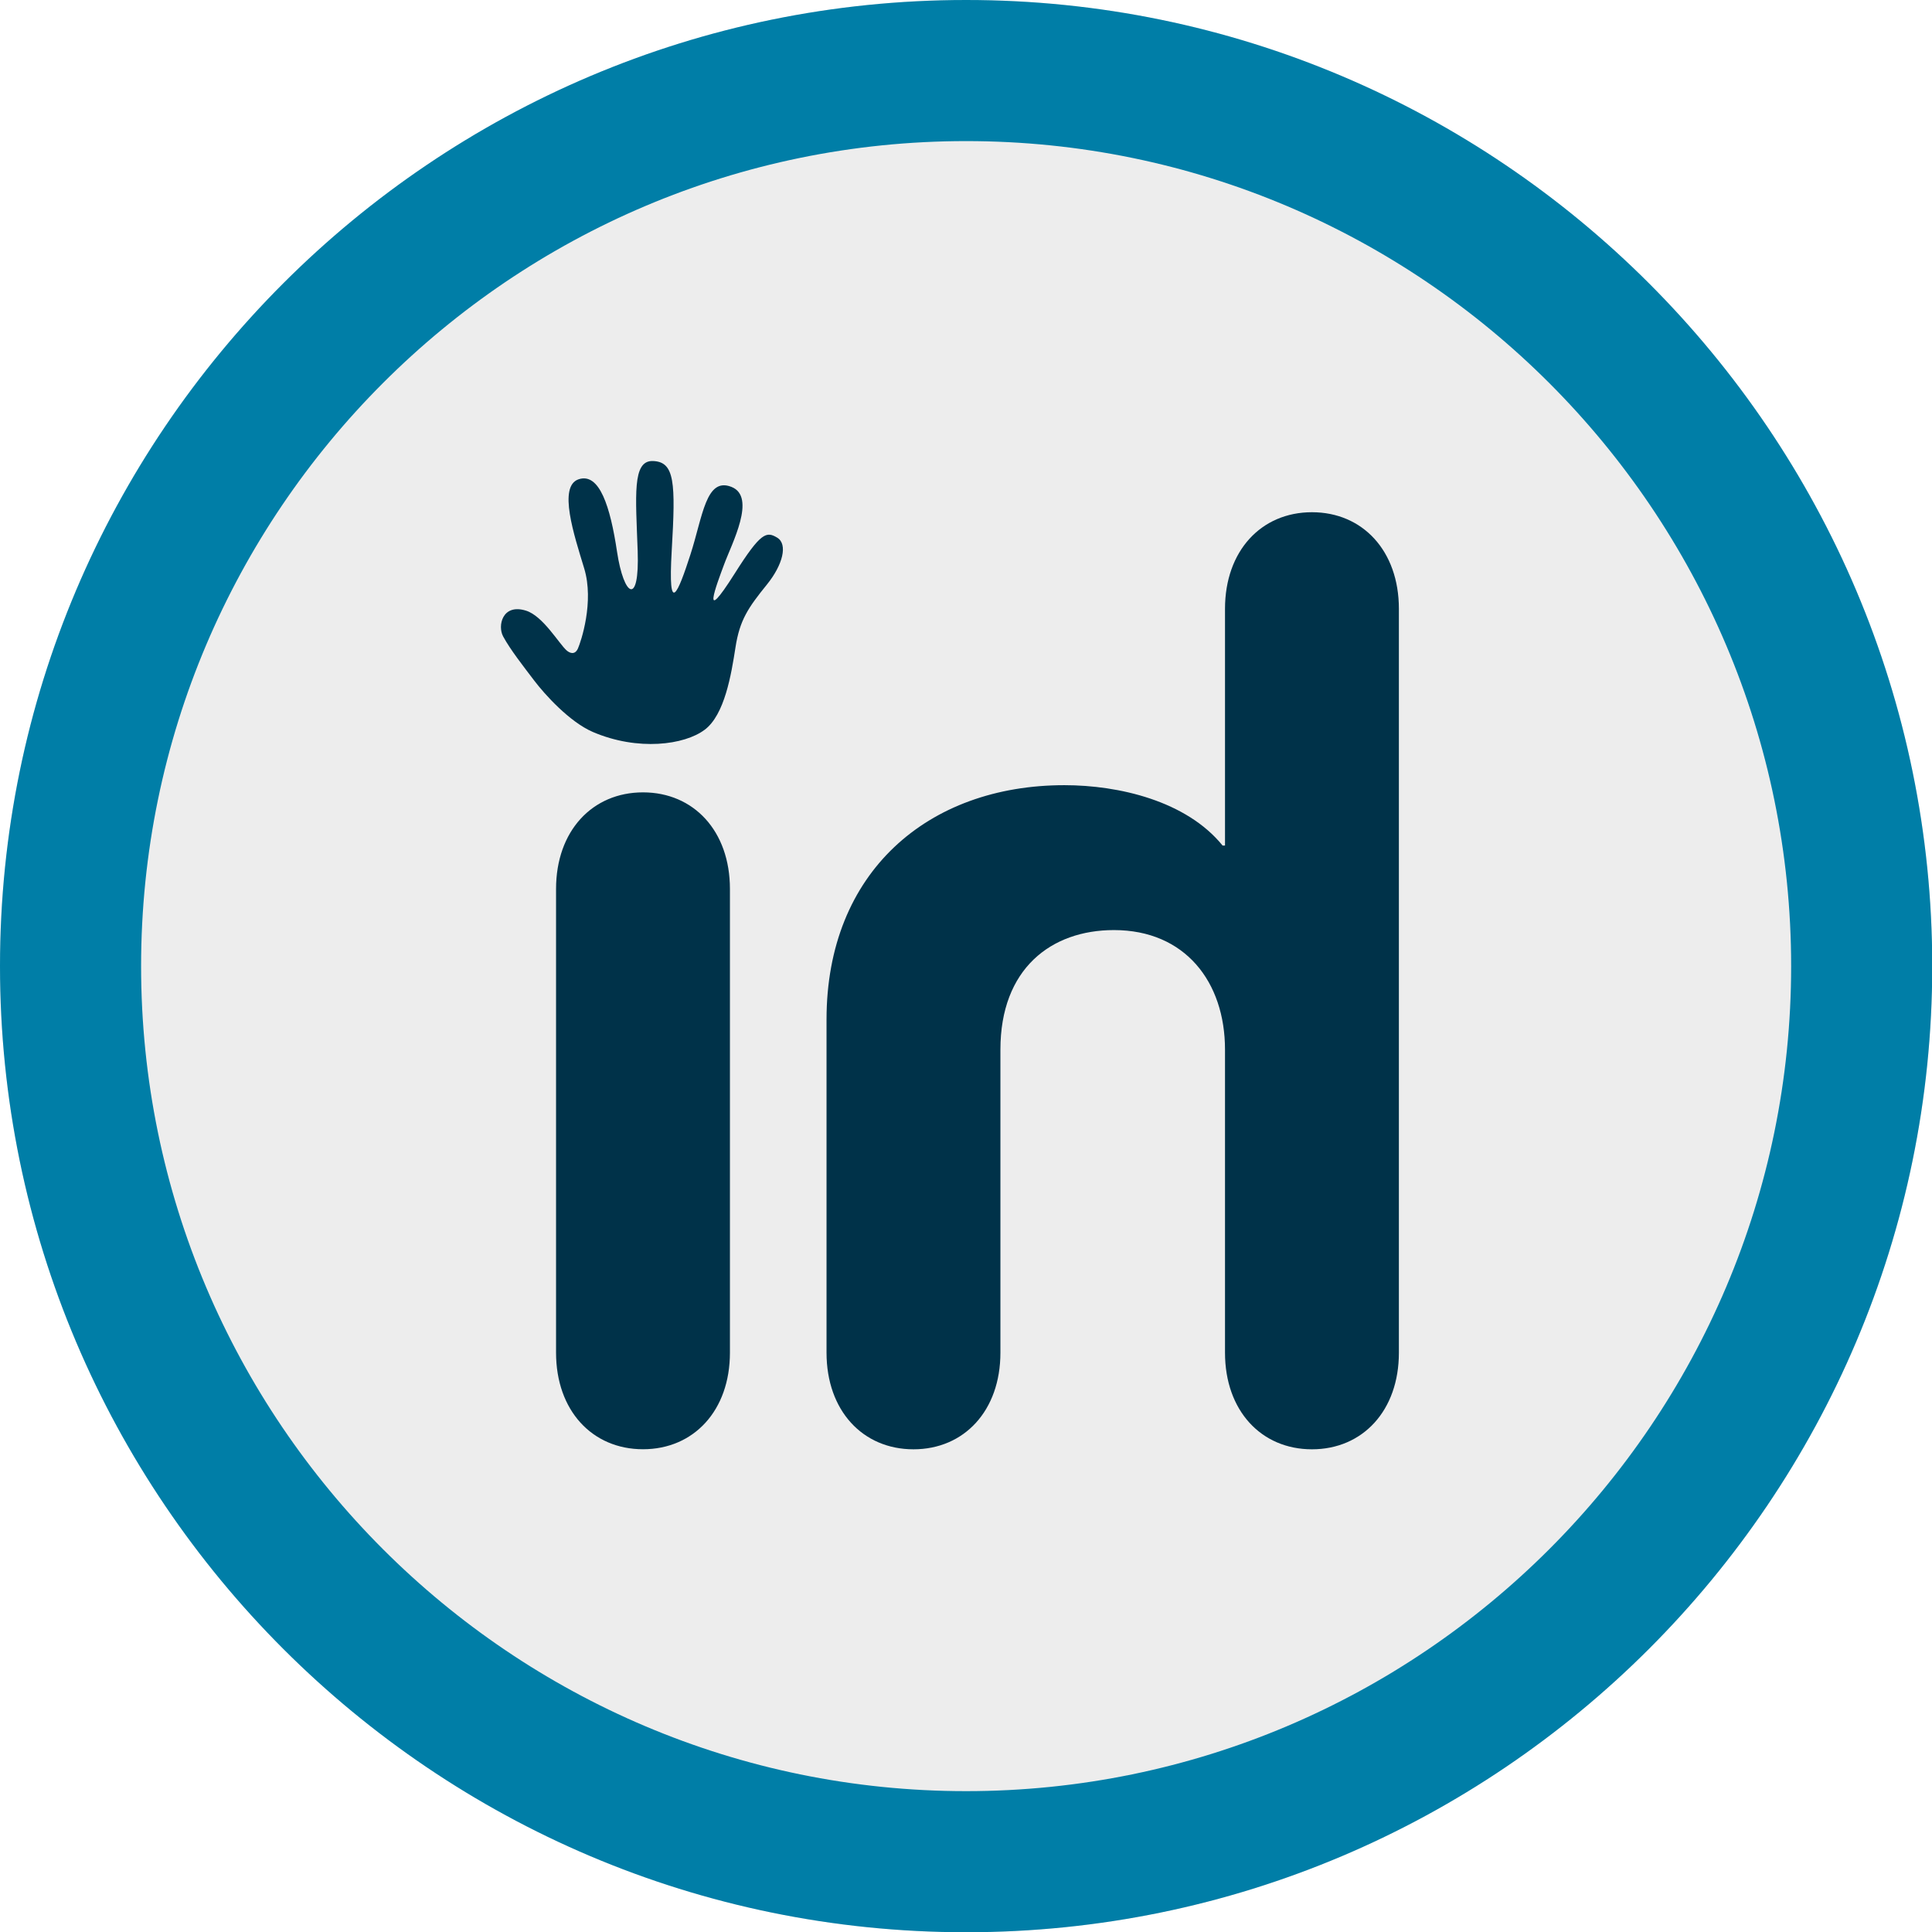 <svg viewBox="0 0 320 320" xmlns="http://www.w3.org/2000/svg" fill-rule="evenodd" clip-rule="evenodd" stroke-linejoin="round" stroke-miterlimit="2"><path d="M160.02 320.04C71.79 320.04 0 248.25 0 160.02 0 71.78 71.79 0 160.02 0c88.24 0 160.02 71.78 160.02 160.02 0 88.23-71.79 160.02-160.02 160.02z" fill="#ededed" fill-rule="nonzero"/><path d="M160.02 320.04C71.79 320.04 0 248.25 0 160.02 0 71.78 71.79 0 160.02 0c88.24 0 160.02 71.78 160.02 160.02 0 88.23-71.79 160.02-160.02 160.02zm0-296.67c-75.35 0-136.65 61.3-136.65 136.65 0 75.35 61.3 136.65 136.65 136.65 75.35 0 136.65-61.3 136.65-136.65 0-75.35-61.3-136.65-136.65-136.65z" fill="#007ea7" fill-rule="nonzero"/><g fill="#003249"><path d="M116.7 120.88c-3.32 2.5-11.03 3.56-18.5.36-3.88-1.67-8-6.25-9.72-8.52-1.72-2.27-3.94-5.08-5.14-7.3-.96-1.74-.15-5.5 3.77-4.28 2.83.87 5.47 5.48 6.75 6.6.5.43 1.35.8 1.86-.32.5-1.12 2.73-7.73 1.04-13.28-1.68-5.54-4.37-13.62-.91-14.76 3.45-1.13 5.23 4.53 6.35 12 1.12 7.45 3.74 9.12 3.42-.09-.32-9.2-.93-15.02 2.5-14.93 3.65.11 3.8 3.54 3.14 14.8-.66 11.26 1.06 6.98 3.1.68 2.04-6.3 2.55-12.86 6.78-11.2 4.22 1.64.04 9.44-1.21 12.86-1.27 3.41-4 10.6 1.77 1.48 4.33-6.86 5.26-7 7.04-5.92 1.77 1.08.93 4.48-1.7 7.74-3.15 3.89-4.52 5.91-5.22 10.42-.7 4.51-1.79 11.16-5.11 13.66z"/><path d="M92.1 147.24c0-9.6 6-16 14.4-16s14.4 6.4 14.4 16v76.8c0 9.6-6 16-14.4 16s-14.4-6.4-14.4-16v-76.8zM231.7 224.05c0 9.6-6 16-14.4 16s-14.4-6.4-14.4-16v-50.2c0-11.2-6.6-19.8-18.4-19.8-10.4 0-18.8 6.4-18.8 19.8v50.2c0 9.6-6 16-14.4 16s-14.4-6.4-14.4-16v-55.2c0-24.4 16.8-38.8 39.4-38.8 9 0 20.2 2.6 26.2 10h.4v-39.21c0-9.6 6-16 14.4-16s14.4 6.4 14.4 16v123.2z" fill-rule="nonzero"/></g></svg>